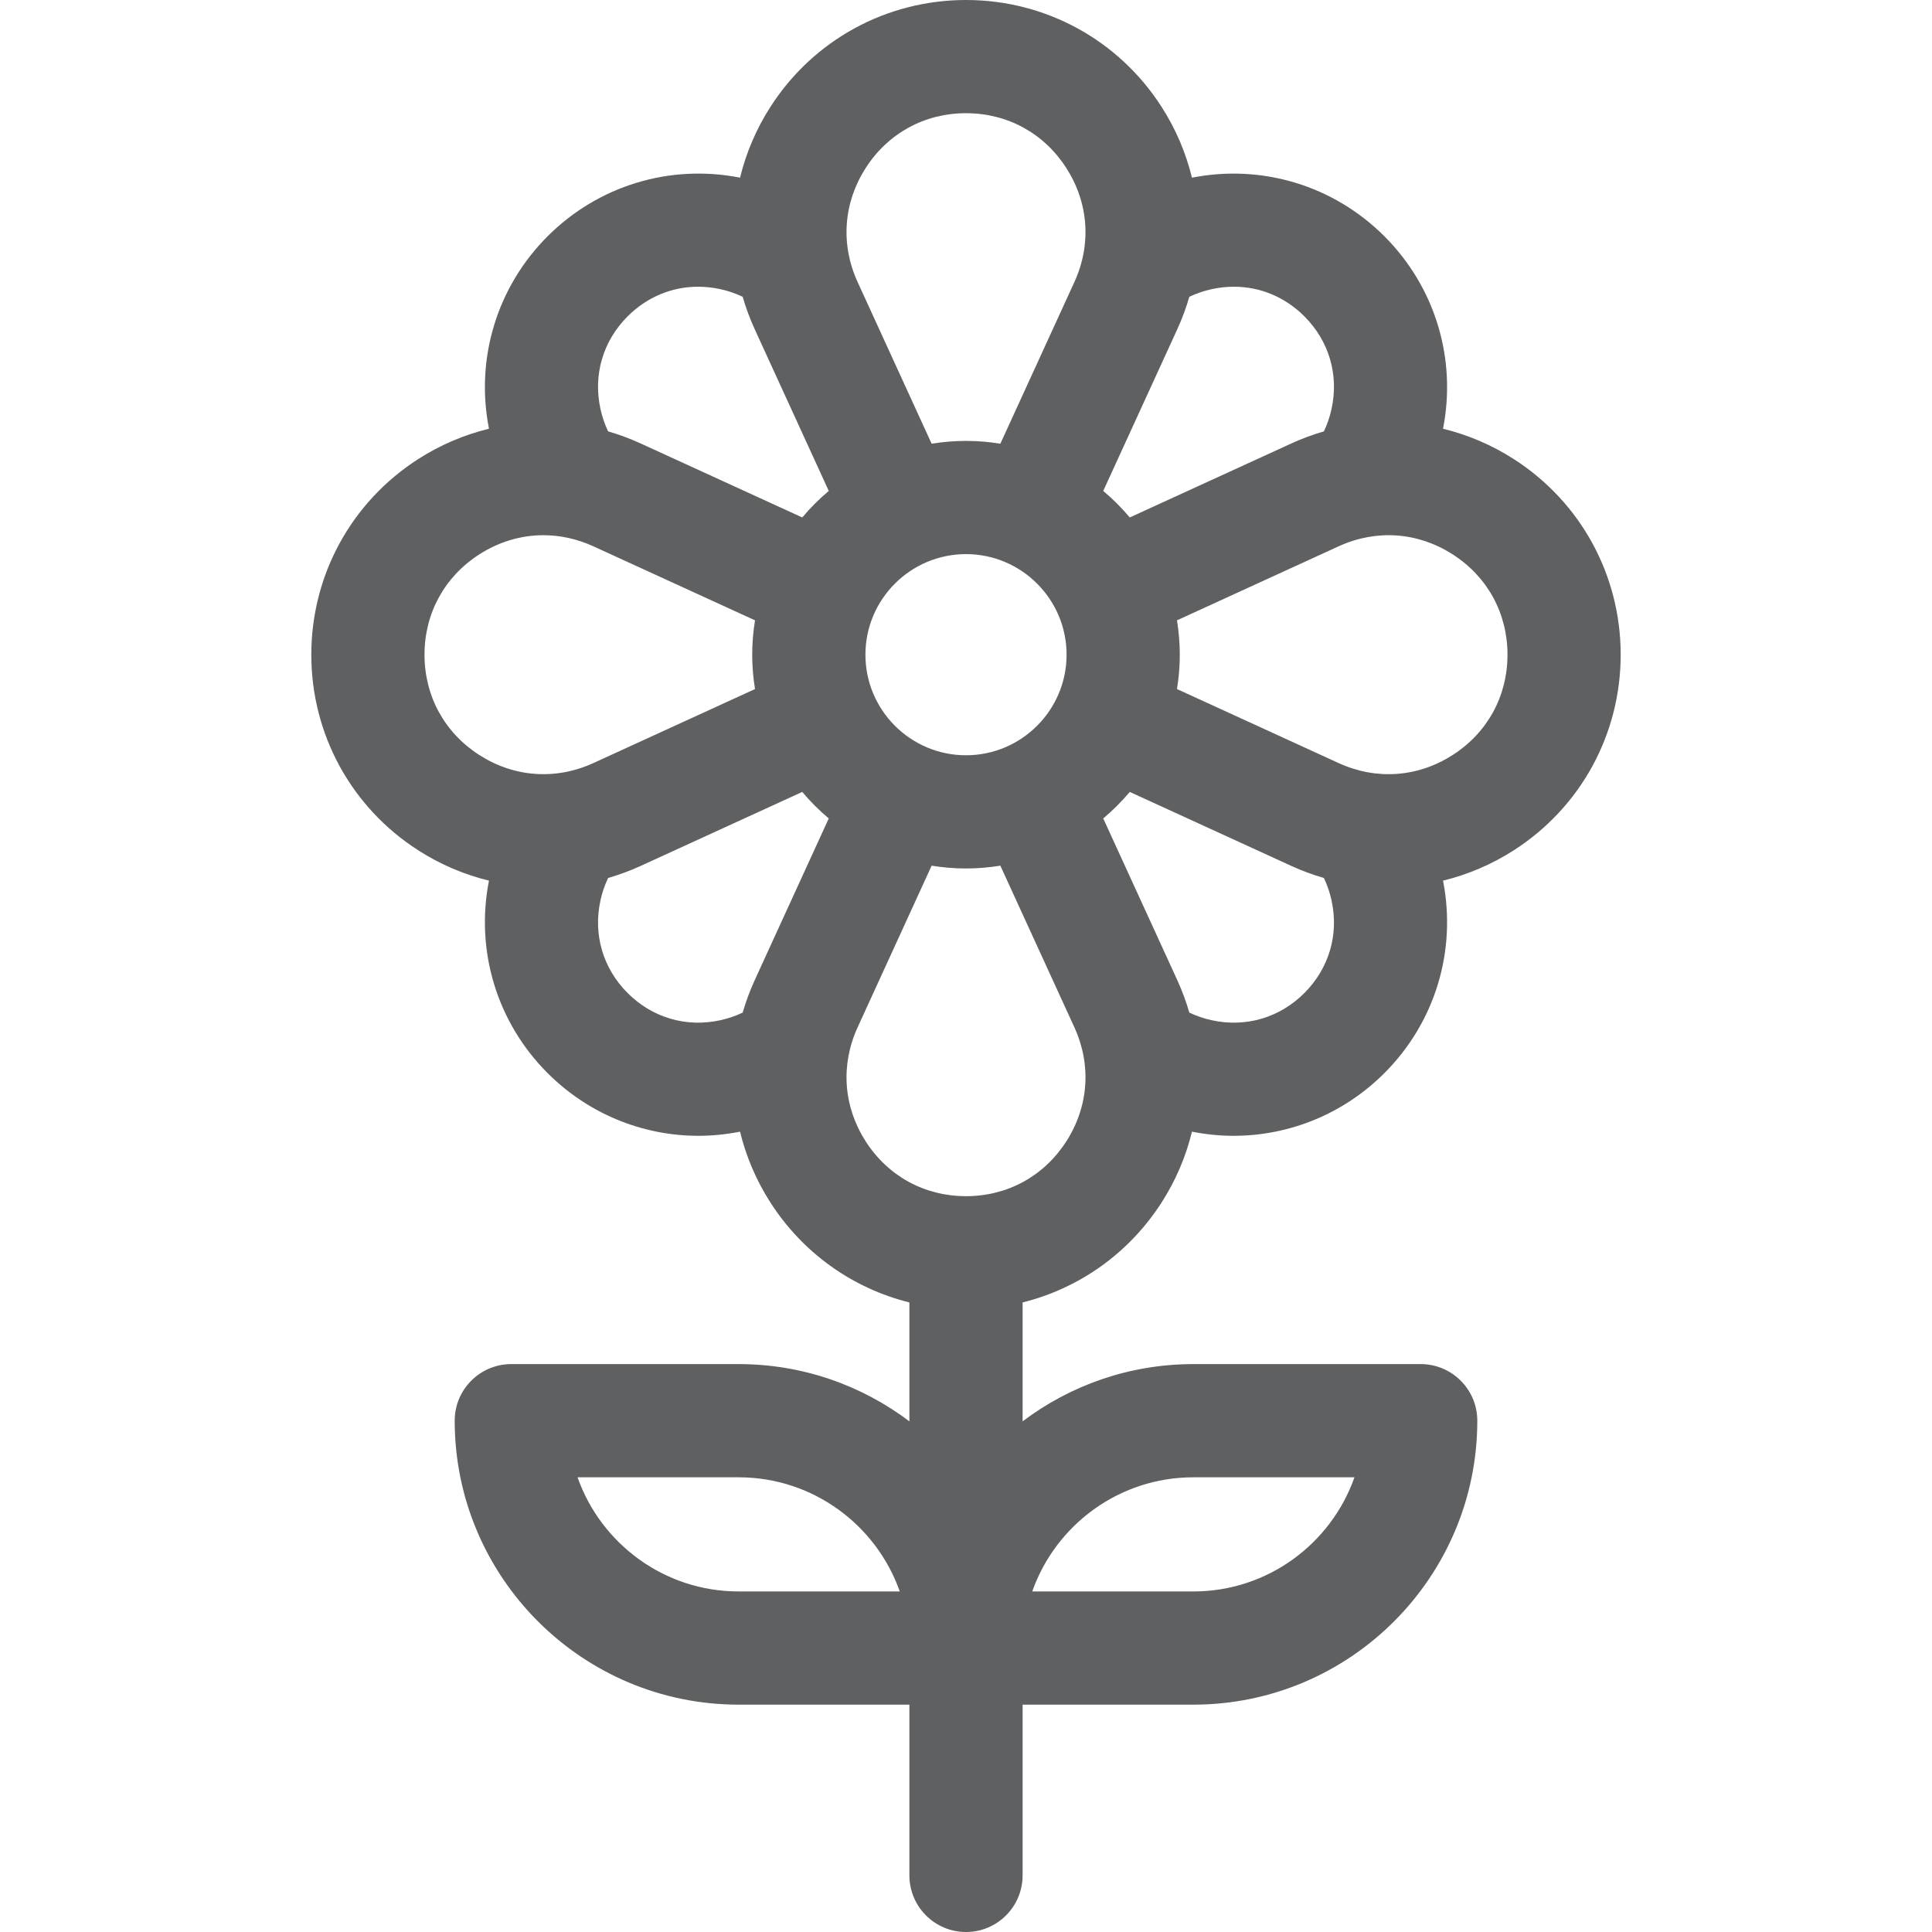 <?xml version="1.0" encoding="UTF-8" standalone="no"?>
<!DOCTYPE svg PUBLIC "-//W3C//DTD SVG 1.1//EN" "http://www.w3.org/Graphics/SVG/1.1/DTD/svg11.dtd">
<svg width="100%" height="100%" viewBox="0 0 512 512" version="1.1" xmlns="http://www.w3.org/2000/svg" xmlns:xlink="http://www.w3.org/1999/xlink" xml:space="preserve" xmlns:serif="http://www.serif.com/" style="fill-rule:evenodd;clip-rule:evenodd;stroke-linejoin:round;stroke-miterlimit:2;">
    <g>
        <path d="M401.181,121.669C395.311,117.9 388.969,115.216 382.418,113.619C386.073,95.037 380.316,76.051 366.883,62.618C353.449,49.184 334.463,43.429 315.882,47.083C314.285,40.532 311.601,34.19 307.832,28.32C296.448,10.587 277.072,-0 256,-0C234.928,-0 215.552,10.587 204.169,28.319C200.401,34.189 197.716,40.531 196.119,47.082C177.539,43.425 158.551,49.183 145.117,62.618C131.684,76.051 125.927,95.038 129.582,113.618C123.031,115.215 116.689,117.899 110.819,121.668C93.086,133.052 82.5,152.428 82.5,173.5C82.5,194.572 93.086,213.948 110.819,225.331C116.689,229.1 123.031,231.783 129.582,233.38C125.926,251.962 131.683,270.948 145.117,284.382C155.896,295.161 170.247,301.001 185.098,301.001C188.755,301.001 192.443,300.626 196.115,299.905C197.711,306.461 200.397,312.807 204.168,318.681C212.779,332.095 225.966,341.416 240.999,345.162L240.999,376.67C228.396,367.154 212.722,361.5 195.749,361.5L135.5,361.5C127.216,361.5 120.5,368.216 120.5,376.5C120.5,417.993 154.257,451.75 195.75,451.75L241,451.75L241,497C241,505.284 247.716,512 256,512C264.284,512 271,505.284 271,497L271,451.75L316.25,451.75C357.743,451.75 391.5,417.993 391.5,376.5C391.5,368.216 384.784,361.5 376.5,361.5L316.25,361.5C299.277,361.5 283.603,367.154 271,376.67L271,345.162C286.033,341.416 299.22,332.095 307.831,318.681C311.602,312.807 314.288,306.461 315.884,299.905C319.556,300.627 323.243,301.001 326.901,301.001C341.751,301.001 356.104,295.16 366.882,284.382C380.316,270.948 386.072,251.961 382.416,233.38C388.967,231.784 395.31,229.1 401.179,225.331C418.912,213.948 429.498,194.572 429.498,173.5C429.498,152.428 418.914,133.052 401.181,121.669ZM282.585,302.475C276.66,311.706 266.969,317 256,317C245.031,317 235.34,311.706 229.415,302.475C223.49,293.244 222.71,282.229 227.277,272.255L246.895,229.413C249.861,229.894 252.9,230.155 256,230.155C259.1,230.155 262.139,229.895 265.105,229.413L284.723,272.255C289.291,282.229 288.511,293.243 282.585,302.475ZM229.415,44.525C235.34,35.294 245.031,30 256,30C266.969,30 276.66,35.294 282.585,44.525C288.51,53.756 289.29,64.771 284.723,74.745L265.105,117.587C262.139,117.106 259.1,116.845 256,116.845C252.9,116.845 249.861,117.105 246.895,117.587L227.277,74.745C222.709,64.771 223.489,53.757 229.415,44.525ZM256,200.154C241.303,200.154 229.346,188.197 229.346,173.5C229.346,158.803 241.303,146.846 256,146.846C270.697,146.846 282.654,158.803 282.654,173.5C282.654,188.197 270.697,200.154 256,200.154ZM127.025,146.914C132.282,143.54 138.115,141.835 144.007,141.835C148.462,141.835 152.95,142.811 157.244,144.776L200.087,164.395C199.606,167.361 199.345,170.4 199.345,173.5C199.345,176.6 199.605,179.639 200.087,182.605L157.244,202.224C147.269,206.788 136.256,206.011 127.025,200.086C117.794,194.16 112.5,184.47 112.5,173.5C112.5,162.53 117.794,152.84 127.025,146.914ZM384.975,200.086C375.744,206.012 364.73,206.791 354.756,202.224L311.913,182.605C312.394,179.639 312.655,176.6 312.655,173.5C312.655,170.4 312.395,167.361 311.913,164.395L354.756,144.776C364.73,140.211 375.743,140.988 384.975,146.914C394.206,152.84 399.5,162.53 399.5,173.5C399.5,184.47 394.206,194.16 384.975,200.086ZM326.998,75.985C333.956,75.985 340.546,78.708 345.669,83.831C352.221,90.384 354.847,99.333 352.873,108.387C352.417,110.48 351.73,112.459 350.85,114.315C347.942,115.159 345.072,116.216 342.265,117.501L299.395,137.131C297.262,134.589 294.91,132.238 292.369,130.105L312,87.235C313.285,84.428 314.343,81.558 315.186,78.65C317.042,77.771 319.021,77.084 321.113,76.628C323.088,76.197 325.057,75.985 326.998,75.985ZM166.332,83.831C171.455,78.708 178.044,75.985 185.002,75.985C186.943,75.985 188.912,76.197 190.887,76.628C192.979,77.084 194.959,77.771 196.814,78.65C197.657,81.558 198.715,84.428 200,87.235L219.631,130.105C217.089,132.239 214.738,134.59 212.605,137.131L169.735,117.501C166.928,116.215 164.058,115.158 161.15,114.314C160.271,112.458 159.584,110.479 159.127,108.386C157.153,99.334 159.779,90.384 166.332,83.831ZM166.331,263.169C159.779,256.616 157.153,247.667 159.127,238.613C159.584,236.515 160.273,234.531 161.156,232.672C164.061,231.829 166.93,230.783 169.734,229.499L212.604,209.869C214.737,212.411 217.089,214.762 219.63,216.895L200,259.765C198.715,262.572 197.657,265.442 196.814,268.35C194.958,269.229 192.979,269.916 190.887,270.372C181.832,272.347 172.883,269.721 166.331,263.169ZM195.75,421.75C176.055,421.75 159.257,409.101 153.055,391.5L195.75,391.5C215.445,391.5 232.243,404.149 238.445,421.75L195.75,421.75ZM358.945,391.5C352.743,409.101 335.945,421.75 316.25,421.75L273.555,421.75C279.757,404.149 296.555,391.5 316.25,391.5L358.945,391.5ZM345.668,263.169C339.115,269.721 330.165,272.347 321.113,270.372C319.021,269.916 317.041,269.229 315.186,268.35C314.343,265.442 313.285,262.572 312,259.765L292.369,216.895C294.911,214.761 297.262,212.41 299.395,209.869L342.265,229.499C345.07,230.784 347.939,231.829 350.844,232.672C351.726,234.532 352.415,236.516 352.873,238.613C354.847,247.666 352.221,256.616 345.668,263.169Z" style="fill:rgb(95,96,97);fill-rule:nonzero;"/>
    </g>
</svg>
